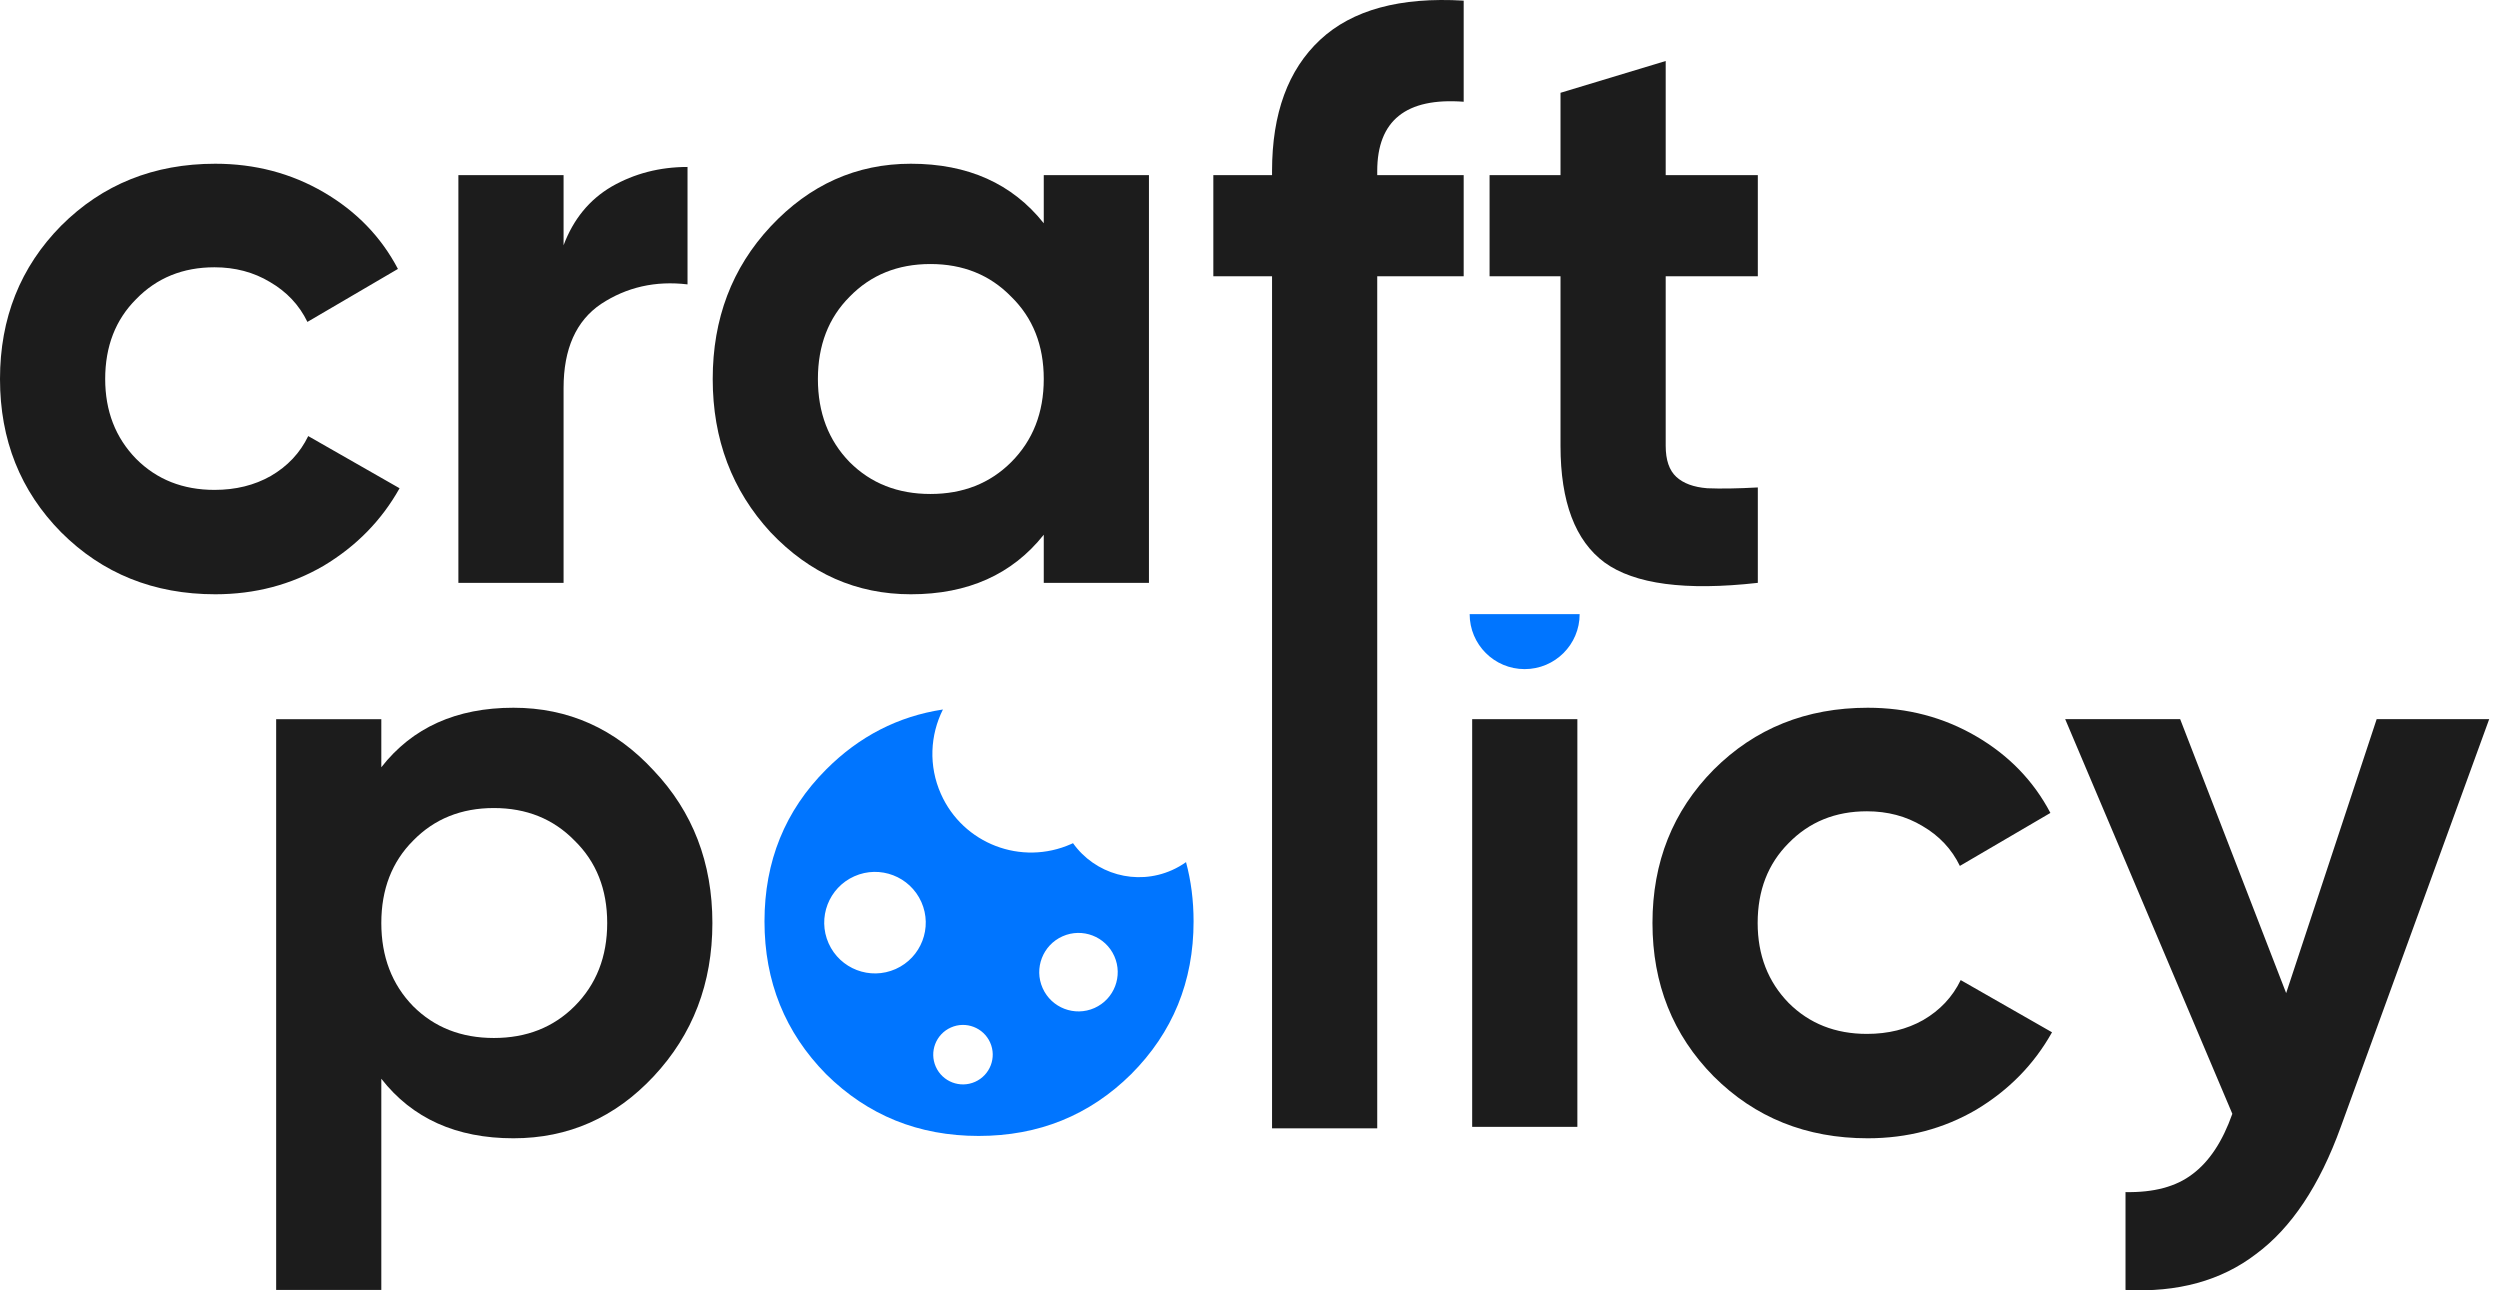 <svg width="93" height="48" viewBox="0 0 93 48" fill="none" xmlns="http://www.w3.org/2000/svg">
<path d="M65.391 10.277H61.964V16.586C61.964 17.112 62.095 17.496 62.358 17.739C62.621 17.982 63.005 18.123 63.511 18.163C64.016 18.184 64.643 18.174 65.391 18.133V21.682C62.702 21.985 60.801 21.733 59.689 20.924C58.597 20.115 58.051 18.669 58.051 16.586V10.277H55.412V6.515H58.051V3.452L61.964 2.269V6.515H65.391V10.277Z" fill="#1C1C1C"/>
<path d="M54.449 3.785C52.305 3.624 51.233 4.483 51.233 6.364V6.515H54.449V10.277H51.233V41.975H47.32V10.277H45.136V6.515H47.32V6.364C47.32 4.22 47.917 2.592 49.11 1.48C50.303 0.368 52.083 -0.118 54.449 0.024V3.785Z" fill="#1C1C1C"/>
<path d="M38.828 6.515H42.741V21.682H38.828V19.892C37.655 21.369 36.007 22.107 33.884 22.107C31.861 22.107 30.122 21.338 28.666 19.801C27.231 18.244 26.513 16.343 26.513 14.099C26.513 11.854 27.231 9.963 28.666 8.426C30.122 6.869 31.861 6.091 33.884 6.091C36.007 6.091 37.655 6.829 38.828 8.305V6.515ZM31.609 17.193C32.397 17.981 33.398 18.376 34.612 18.376C35.825 18.376 36.826 17.981 37.615 17.193C38.424 16.384 38.828 15.352 38.828 14.099C38.828 12.845 38.424 11.824 37.615 11.035C36.826 10.226 35.825 9.822 34.612 9.822C33.398 9.822 32.397 10.226 31.609 11.035C30.82 11.824 30.426 12.845 30.426 14.099C30.426 15.352 30.82 16.384 31.609 17.193Z" fill="#1C1C1C"/>
<path d="M20.965 9.124C21.329 8.153 21.925 7.425 22.755 6.939C23.604 6.454 24.544 6.211 25.576 6.211V10.579C24.382 10.438 23.311 10.681 22.36 11.307C21.43 11.934 20.965 12.976 20.965 14.432V21.682H17.052V6.515H20.965V9.124Z" fill="#1C1C1C"/>
<path d="M8.008 22.107C5.723 22.107 3.812 21.338 2.275 19.801C0.758 18.265 0 16.364 0 14.099C0 11.834 0.758 9.933 2.275 8.396C3.812 6.859 5.723 6.091 8.008 6.091C9.484 6.091 10.829 6.444 12.043 7.152C13.256 7.86 14.176 8.81 14.803 10.004L11.436 11.975C11.132 11.348 10.667 10.853 10.04 10.489C9.434 10.125 8.746 9.943 7.978 9.943C6.805 9.943 5.834 10.337 5.066 11.126C4.297 11.894 3.913 12.885 3.913 14.099C3.913 15.292 4.297 16.283 5.066 17.071C5.834 17.84 6.805 18.224 7.978 18.224C8.766 18.224 9.464 18.052 10.071 17.708C10.698 17.344 11.163 16.849 11.466 16.222L14.864 18.163C14.196 19.357 13.256 20.317 12.043 21.045C10.829 21.753 9.484 22.107 8.008 22.107Z" fill="#1C1C1C"/>
<path d="M88.412 26.752H92.598L87.078 41.919C86.289 44.103 85.237 45.681 83.923 46.651C82.629 47.642 81.011 48.087 79.069 47.986V44.346C80.121 44.366 80.95 44.144 81.557 43.679C82.184 43.213 82.679 42.465 83.043 41.434L76.825 26.752H81.102L85.045 36.944L88.412 26.752Z" fill="#1C1C1C"/>
<path d="M69.48 42.344C67.195 42.344 65.284 41.575 63.747 40.039C62.23 38.502 61.472 36.601 61.472 34.336C61.472 32.071 62.23 30.17 63.747 28.633C65.284 27.096 67.195 26.328 69.48 26.328C70.956 26.328 72.301 26.682 73.514 27.39C74.728 28.097 75.648 29.048 76.275 30.241L72.907 32.212C72.604 31.586 72.139 31.09 71.512 30.726C70.905 30.362 70.218 30.18 69.449 30.18C68.276 30.18 67.306 30.575 66.537 31.363C65.769 32.132 65.385 33.123 65.385 34.336C65.385 35.529 65.769 36.52 66.537 37.309C67.306 38.077 68.276 38.461 69.449 38.461C70.238 38.461 70.936 38.289 71.543 37.946C72.169 37.582 72.635 37.086 72.938 36.459L76.335 38.401C75.668 39.594 74.728 40.554 73.514 41.282C72.301 41.99 70.956 42.344 69.48 42.344Z" fill="#1C1C1C"/>
<path d="M54.765 41.919V26.753H58.678V41.919H54.765Z" fill="#1C1C1C"/>
<path d="M19.1 26.328C21.142 26.328 22.881 27.106 24.317 28.663C25.773 30.2 26.501 32.091 26.501 34.336C26.501 36.581 25.773 38.481 24.317 40.039C22.881 41.575 21.142 42.344 19.1 42.344C16.976 42.344 15.338 41.606 14.185 40.13V47.986H10.273V26.753H14.185V28.542C15.338 27.066 16.976 26.328 19.1 26.328ZM15.368 37.43C16.157 38.219 17.158 38.613 18.372 38.613C19.585 38.613 20.586 38.219 21.375 37.43C22.183 36.621 22.588 35.59 22.588 34.336C22.588 33.082 22.183 32.061 21.375 31.272C20.586 30.463 19.585 30.059 18.372 30.059C17.158 30.059 16.157 30.463 15.368 31.272C14.58 32.061 14.185 33.082 14.185 34.336C14.185 35.59 14.58 36.621 15.368 37.43Z" fill="#1C1C1C"/>
<path d="M56.717 24.891C57.847 24.891 58.763 23.975 58.763 22.845H54.671C54.671 23.975 55.587 24.891 56.717 24.891Z" fill="#0075FF"/>
<path fill-rule="evenodd" clip-rule="evenodd" d="M35.077 26.393C33.413 26.646 31.965 27.389 30.733 28.624C29.204 30.155 28.439 32.04 28.439 34.277C28.439 36.514 29.204 38.408 30.733 39.96C32.281 41.492 34.172 42.257 36.405 42.257C38.638 42.257 40.529 41.492 42.078 39.96C43.626 38.408 44.401 36.514 44.401 34.277C44.401 33.499 44.307 32.764 44.12 32.071C43.959 32.186 43.784 32.286 43.596 32.37C42.263 32.963 40.73 32.511 39.916 31.366C39.894 31.377 39.871 31.387 39.849 31.397C37.997 32.221 35.827 31.389 35.003 29.537C34.537 28.491 34.6 27.343 35.077 26.393ZM33.318 36.048C34.27 35.624 34.699 34.507 34.275 33.555C33.85 32.602 32.734 32.173 31.781 32.598C30.829 33.022 30.4 34.138 30.824 35.091C31.249 36.044 32.365 36.472 33.318 36.048ZM41.453 35.57C41.781 36.307 41.45 37.17 40.714 37.498C39.977 37.826 39.114 37.495 38.786 36.758C38.458 36.022 38.79 35.159 39.526 34.831C40.263 34.503 41.125 34.834 41.453 35.57ZM36.273 40.244C36.831 39.995 37.083 39.341 36.834 38.783C36.585 38.225 35.931 37.974 35.373 38.223C34.815 38.471 34.564 39.125 34.812 39.683C35.061 40.242 35.715 40.493 36.273 40.244Z" fill="#0075FF"/>
</svg>
